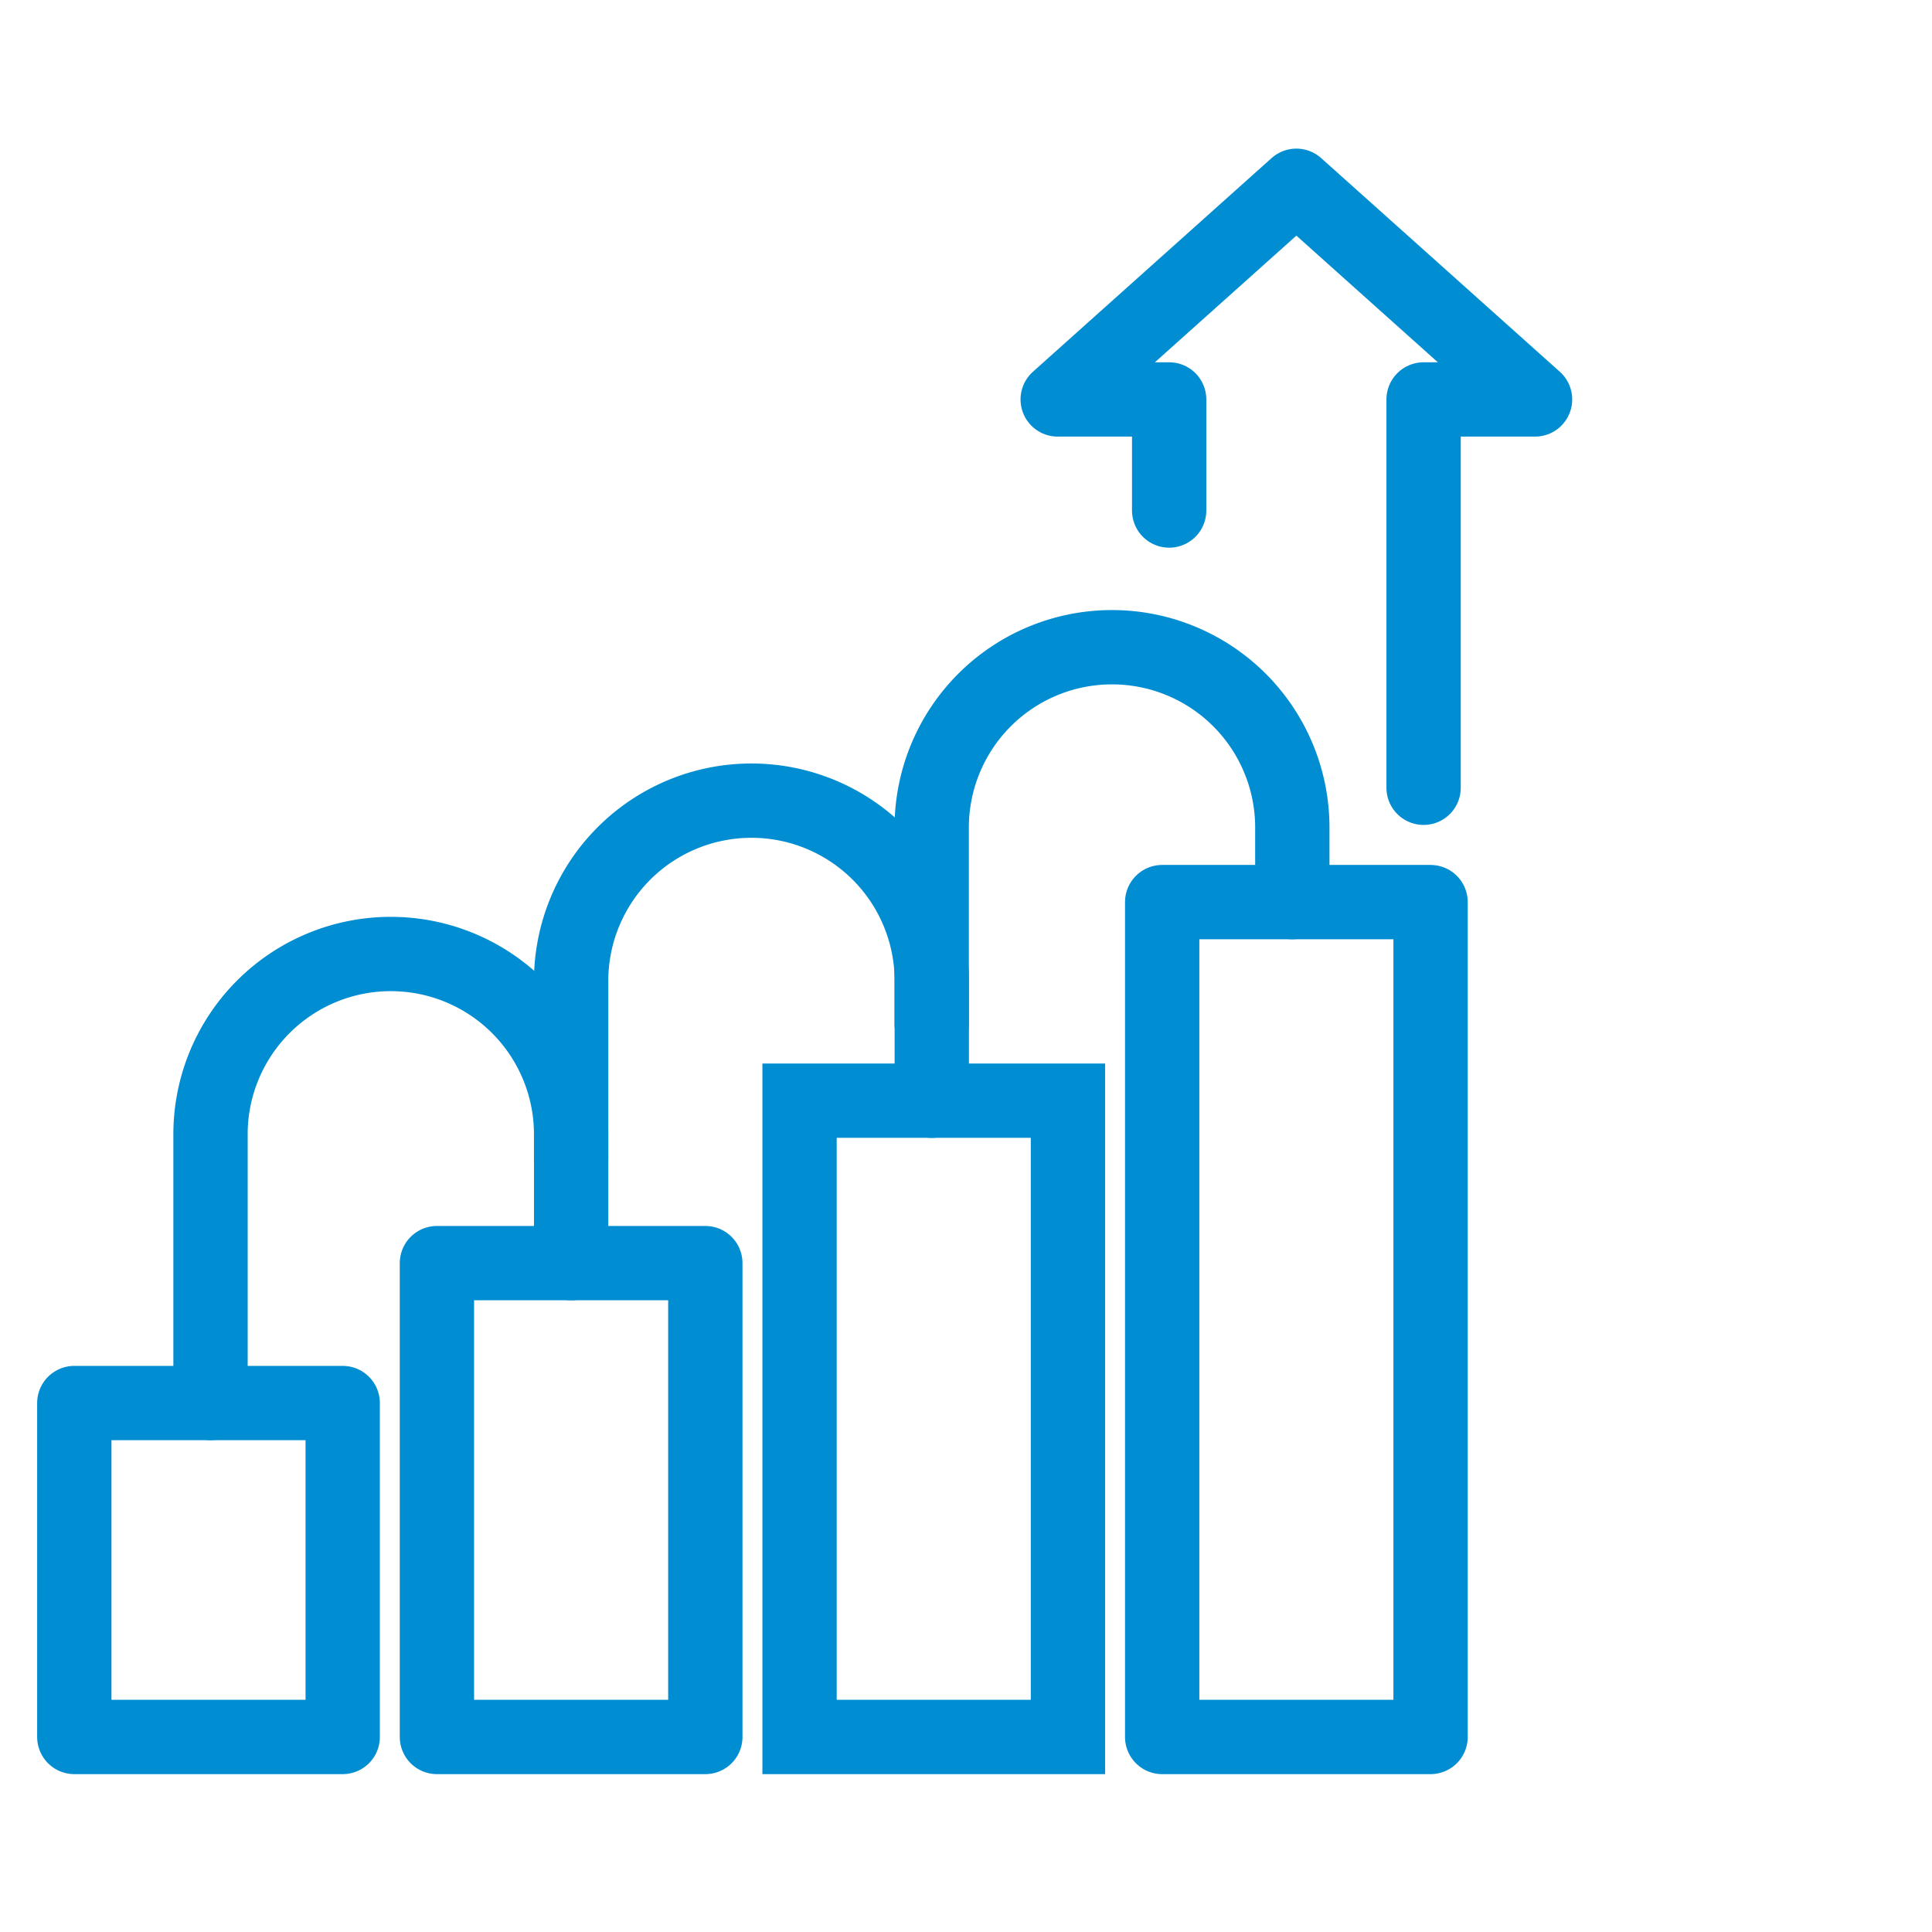 <svg xmlns="http://www.w3.org/2000/svg" xmlns:xlink="http://www.w3.org/1999/xlink" width="52" height="52" viewBox="0 0 52 52">
  <defs>
    <clipPath id="clip-path">
      <rect id="Rectangle_2387" data-name="Rectangle 2387" width="52" height="52" transform="translate(32 1031)" fill="#fff" stroke="#707070" stroke-width="1"/>
    </clipPath>
  </defs>
  <g id="Mask_Group_80" data-name="Mask Group 80" transform="translate(-32 -1031)" clip-path="url(#clip-path)">
    <g id="Group_29435" data-name="Group 29435" transform="translate(-18.9 988.341)">
      <path id="Path_33335" data-name="Path 33335" d="M110.378,56.4V53.41h-3l6.424-5.751,6.424,5.751h-3V63.862" transform="translate(-28.01)" fill="none" stroke="#008dd2" stroke-linecap="round" stroke-linejoin="round" stroke-width="2"/>
      <g id="Group_29434" data-name="Group 29434" transform="translate(52.9 60.079)">
        <rect id="Rectangle_2383" data-name="Rectangle 2383" width="7.224" height="8.988" transform="translate(0 20.343)" fill="none" stroke="#008dd2" stroke-linecap="round" stroke-linejoin="round" stroke-width="2"/>
        <rect id="Rectangle_2384" data-name="Rectangle 2384" width="7.224" height="12.754" transform="translate(9.76 16.577)" fill="none" stroke="#008dd2" stroke-linecap="round" stroke-linejoin="round" stroke-width="2"/>
        <path id="Path_33339" data-name="Path 33339" d="M0,0H7.224V17.126H0Z" transform="translate(19.52 12.205)" fill="none" stroke="#008dd2" stroke-linecap="round" stroke-width="2"/>
        <rect id="Rectangle_2386" data-name="Rectangle 2386" width="7.224" height="22.471" transform="translate(29.28 6.86)" fill="none" stroke="#008dd2" stroke-linecap="round" stroke-linejoin="round" stroke-width="2"/>
        <path id="Path_33336" data-name="Path 33336" d="M60.445,102.3V95.069a4.853,4.853,0,0,1,9.706,0v3.467" transform="translate(-56.779 -81.959)" fill="none" stroke="#008dd2" stroke-linecap="round" stroke-linejoin="round" stroke-width="2"/>
        <path id="Path_33337" data-name="Path 33337" d="M80.423,91.373v-4.8a4.853,4.853,0,1,1,9.707,0v3.223" transform="translate(-67.051 -77.59)" fill="none" stroke="#008dd2" stroke-linecap="round" stroke-linejoin="round" stroke-width="2"/>
        <path id="Path_33338" data-name="Path 33338" d="M100.4,83.361V78.074a4.853,4.853,0,1,1,9.706,0v2.007" transform="translate(-77.323 -73.221)" fill="none" stroke="#008dd2" stroke-linecap="round" stroke-linejoin="round" stroke-width="2"/>
      </g>
    </g>
  </g>
</svg>
